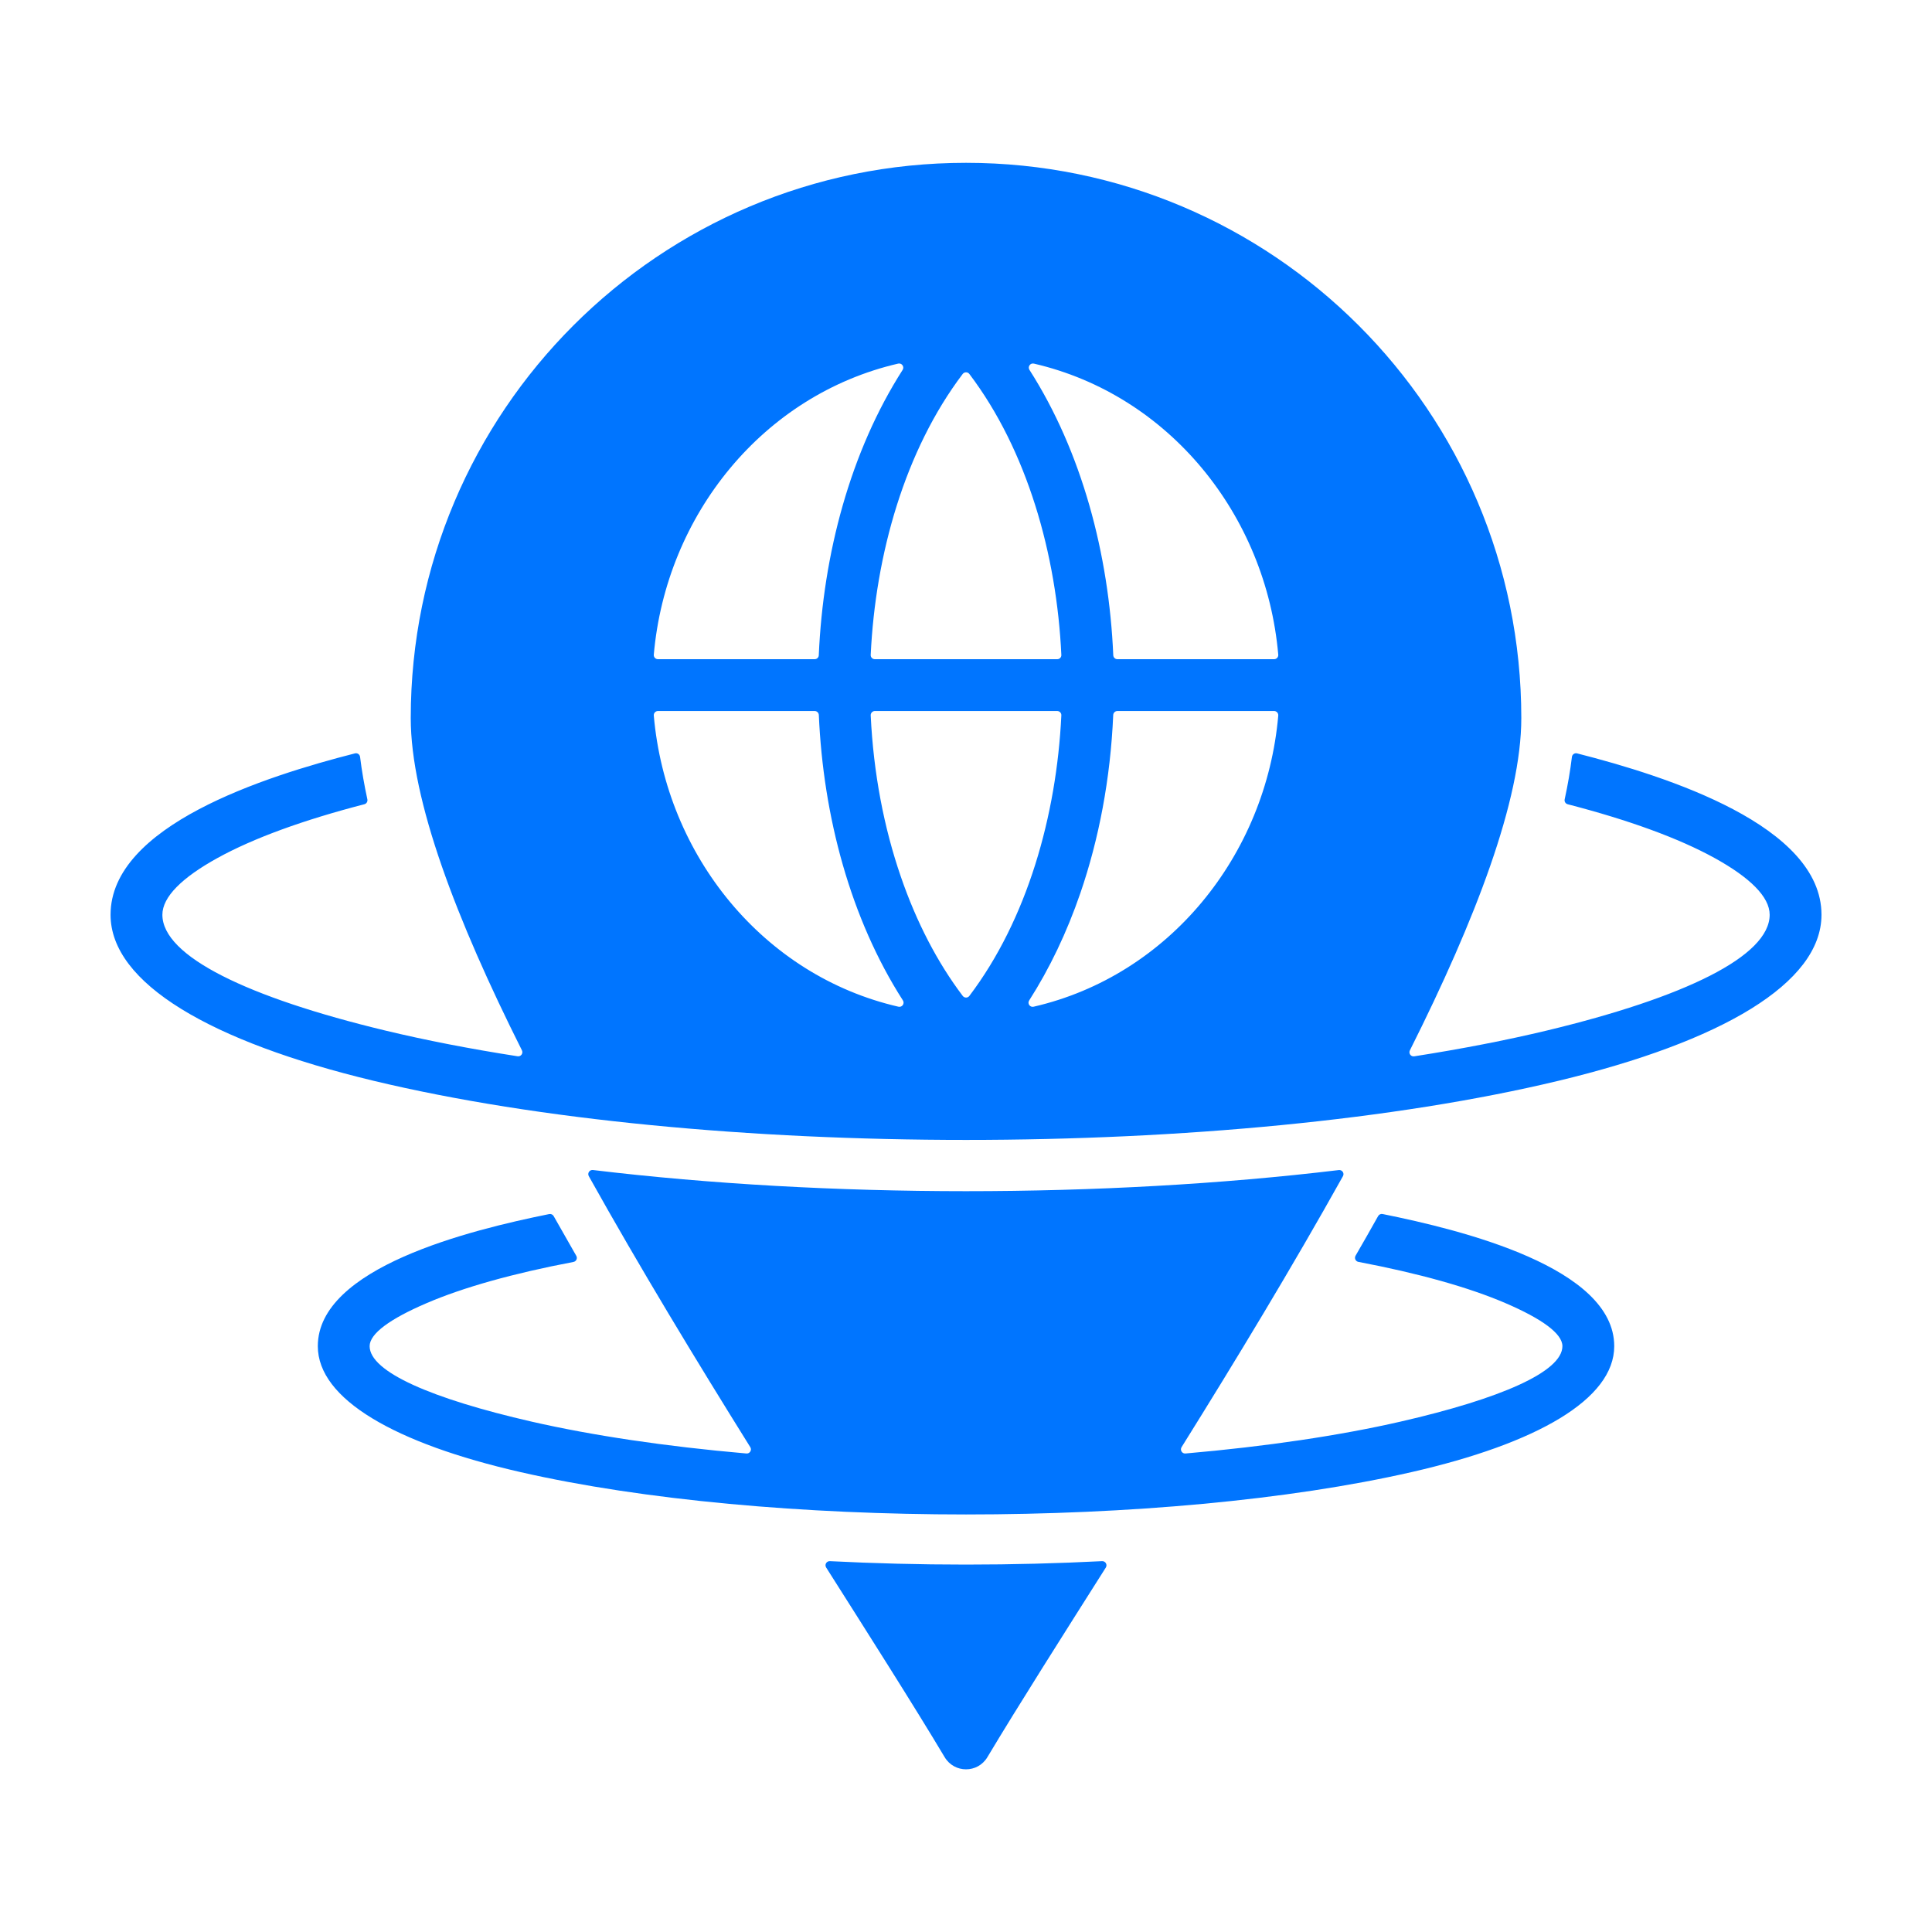 <svg width="40" height="40" viewBox="0 0 40 40" fill="none" xmlns="http://www.w3.org/2000/svg">
<path fill-rule="evenodd" clip-rule="evenodd" d="M28.625 25.135C30.277 25.468 33.421 26.244 33.421 27.871C33.421 28.969 31.82 29.885 29.23 30.477C24.114 31.648 15.887 31.648 10.771 30.477C8.182 29.885 6.58 28.969 6.58 27.871C6.58 26.245 9.72 25.469 11.371 25.136C11.408 25.129 11.444 25.145 11.463 25.178C11.618 25.453 11.774 25.727 11.931 26C11.961 26.051 11.931 26.116 11.873 26.127C10.625 26.364 9.586 26.655 8.826 26.983C8.077 27.305 7.653 27.611 7.653 27.871C7.653 28.401 8.936 28.959 11.01 29.434C12.258 29.719 13.768 29.946 15.454 30.093C15.524 30.099 15.572 30.021 15.534 29.962C14.413 28.165 13.245 26.241 12.191 24.352C12.156 24.29 12.206 24.216 12.276 24.224C17.131 24.808 22.864 24.808 27.719 24.225C27.789 24.217 27.839 24.291 27.804 24.352C26.75 26.241 25.584 28.165 24.463 29.962C24.426 30.022 24.473 30.099 24.544 30.093C26.231 29.946 27.743 29.72 28.992 29.434C31.066 28.959 32.348 28.401 32.348 27.871C32.348 27.611 31.924 27.305 31.174 26.982C30.413 26.654 29.373 26.363 28.124 26.126C28.066 26.115 28.036 26.05 28.065 25.999C28.223 25.726 28.379 25.452 28.533 25.177C28.552 25.144 28.588 25.128 28.625 25.135ZM20.001 32.393C19.033 32.393 18.09 32.368 17.181 32.322C17.112 32.319 17.067 32.395 17.105 32.454C17.954 33.794 18.93 35.327 19.558 36.38C19.759 36.716 20.242 36.716 20.443 36.38C21.073 35.326 22.047 33.792 22.895 32.454C22.932 32.395 22.887 32.319 22.818 32.322C21.91 32.368 20.967 32.393 20.001 32.393ZM18.602 20.843C15.808 20.201 13.79 17.717 13.536 14.815C13.532 14.764 13.571 14.721 13.622 14.721H16.867C16.913 14.721 16.951 14.757 16.953 14.803C17.044 16.899 17.608 19.019 18.694 20.713C18.735 20.777 18.677 20.86 18.602 20.843ZM18.649 18.145C18.974 19.093 19.411 19.931 19.932 20.619C19.967 20.665 20.035 20.665 20.069 20.62C21.265 19.041 21.875 16.887 21.974 14.811C21.977 14.762 21.938 14.721 21.888 14.721H18.113C18.064 14.721 18.025 14.762 18.027 14.811C18.084 16.009 18.302 17.137 18.649 18.145ZM22.367 18.493C22.751 17.375 22.991 16.126 23.048 14.803C23.05 14.757 23.088 14.721 23.134 14.721H26.379C26.43 14.721 26.469 14.764 26.465 14.815C26.212 17.717 24.194 20.201 21.399 20.843C21.324 20.86 21.266 20.777 21.308 20.713C21.729 20.055 22.087 19.308 22.367 18.493ZM29.19 21.747C30.552 19.033 31.497 16.562 31.497 14.867C31.497 8.518 26.35 3.371 20.001 3.371C13.651 3.371 8.504 8.518 8.504 14.867C8.504 16.568 9.447 19.037 10.806 21.746C10.837 21.809 10.784 21.88 10.716 21.869C9.726 21.715 8.81 21.536 7.98 21.337C5.127 20.651 3.362 19.798 3.362 18.939C3.362 18.569 3.769 18.169 4.503 17.764C5.246 17.354 6.279 16.978 7.543 16.651C7.588 16.64 7.615 16.595 7.606 16.55C7.541 16.25 7.49 15.956 7.455 15.671C7.449 15.619 7.399 15.585 7.349 15.598C5.474 16.076 2.289 17.096 2.289 18.939C2.289 20.359 4.369 21.568 7.732 22.376C14.531 24.009 25.47 24.009 32.269 22.376C35.632 21.568 37.712 20.359 37.712 18.939C37.712 17.095 34.527 16.076 32.652 15.598C32.602 15.585 32.552 15.619 32.545 15.67C32.511 15.955 32.46 16.249 32.395 16.549C32.385 16.595 32.412 16.639 32.457 16.651C33.721 16.978 34.755 17.354 35.498 17.764C36.232 18.169 36.639 18.569 36.639 18.939C36.639 19.798 34.875 20.651 32.022 21.337C31.19 21.536 30.271 21.715 29.28 21.87C29.211 21.881 29.159 21.81 29.19 21.747ZM21.889 13.648H18.113C18.063 13.648 18.024 13.608 18.027 13.559C18.125 11.48 18.735 9.322 19.932 7.742C19.967 7.697 20.035 7.697 20.069 7.742C21.266 9.322 21.877 11.48 21.974 13.559C21.977 13.608 21.938 13.648 21.889 13.648ZM23.049 13.566C22.959 11.471 22.397 9.352 21.314 7.658C21.272 7.593 21.33 7.511 21.405 7.528C24.197 8.173 26.212 10.655 26.465 13.555C26.469 13.605 26.43 13.648 26.379 13.648H23.134C23.088 13.648 23.051 13.612 23.049 13.566ZM16.867 13.648H13.622C13.571 13.648 13.532 13.605 13.536 13.555C13.79 10.655 15.805 8.173 18.596 7.528C18.671 7.511 18.729 7.593 18.688 7.658C17.605 9.352 17.043 11.472 16.952 13.566C16.951 13.612 16.913 13.648 16.867 13.648Z" fill="#0075FF"/>
</svg>

